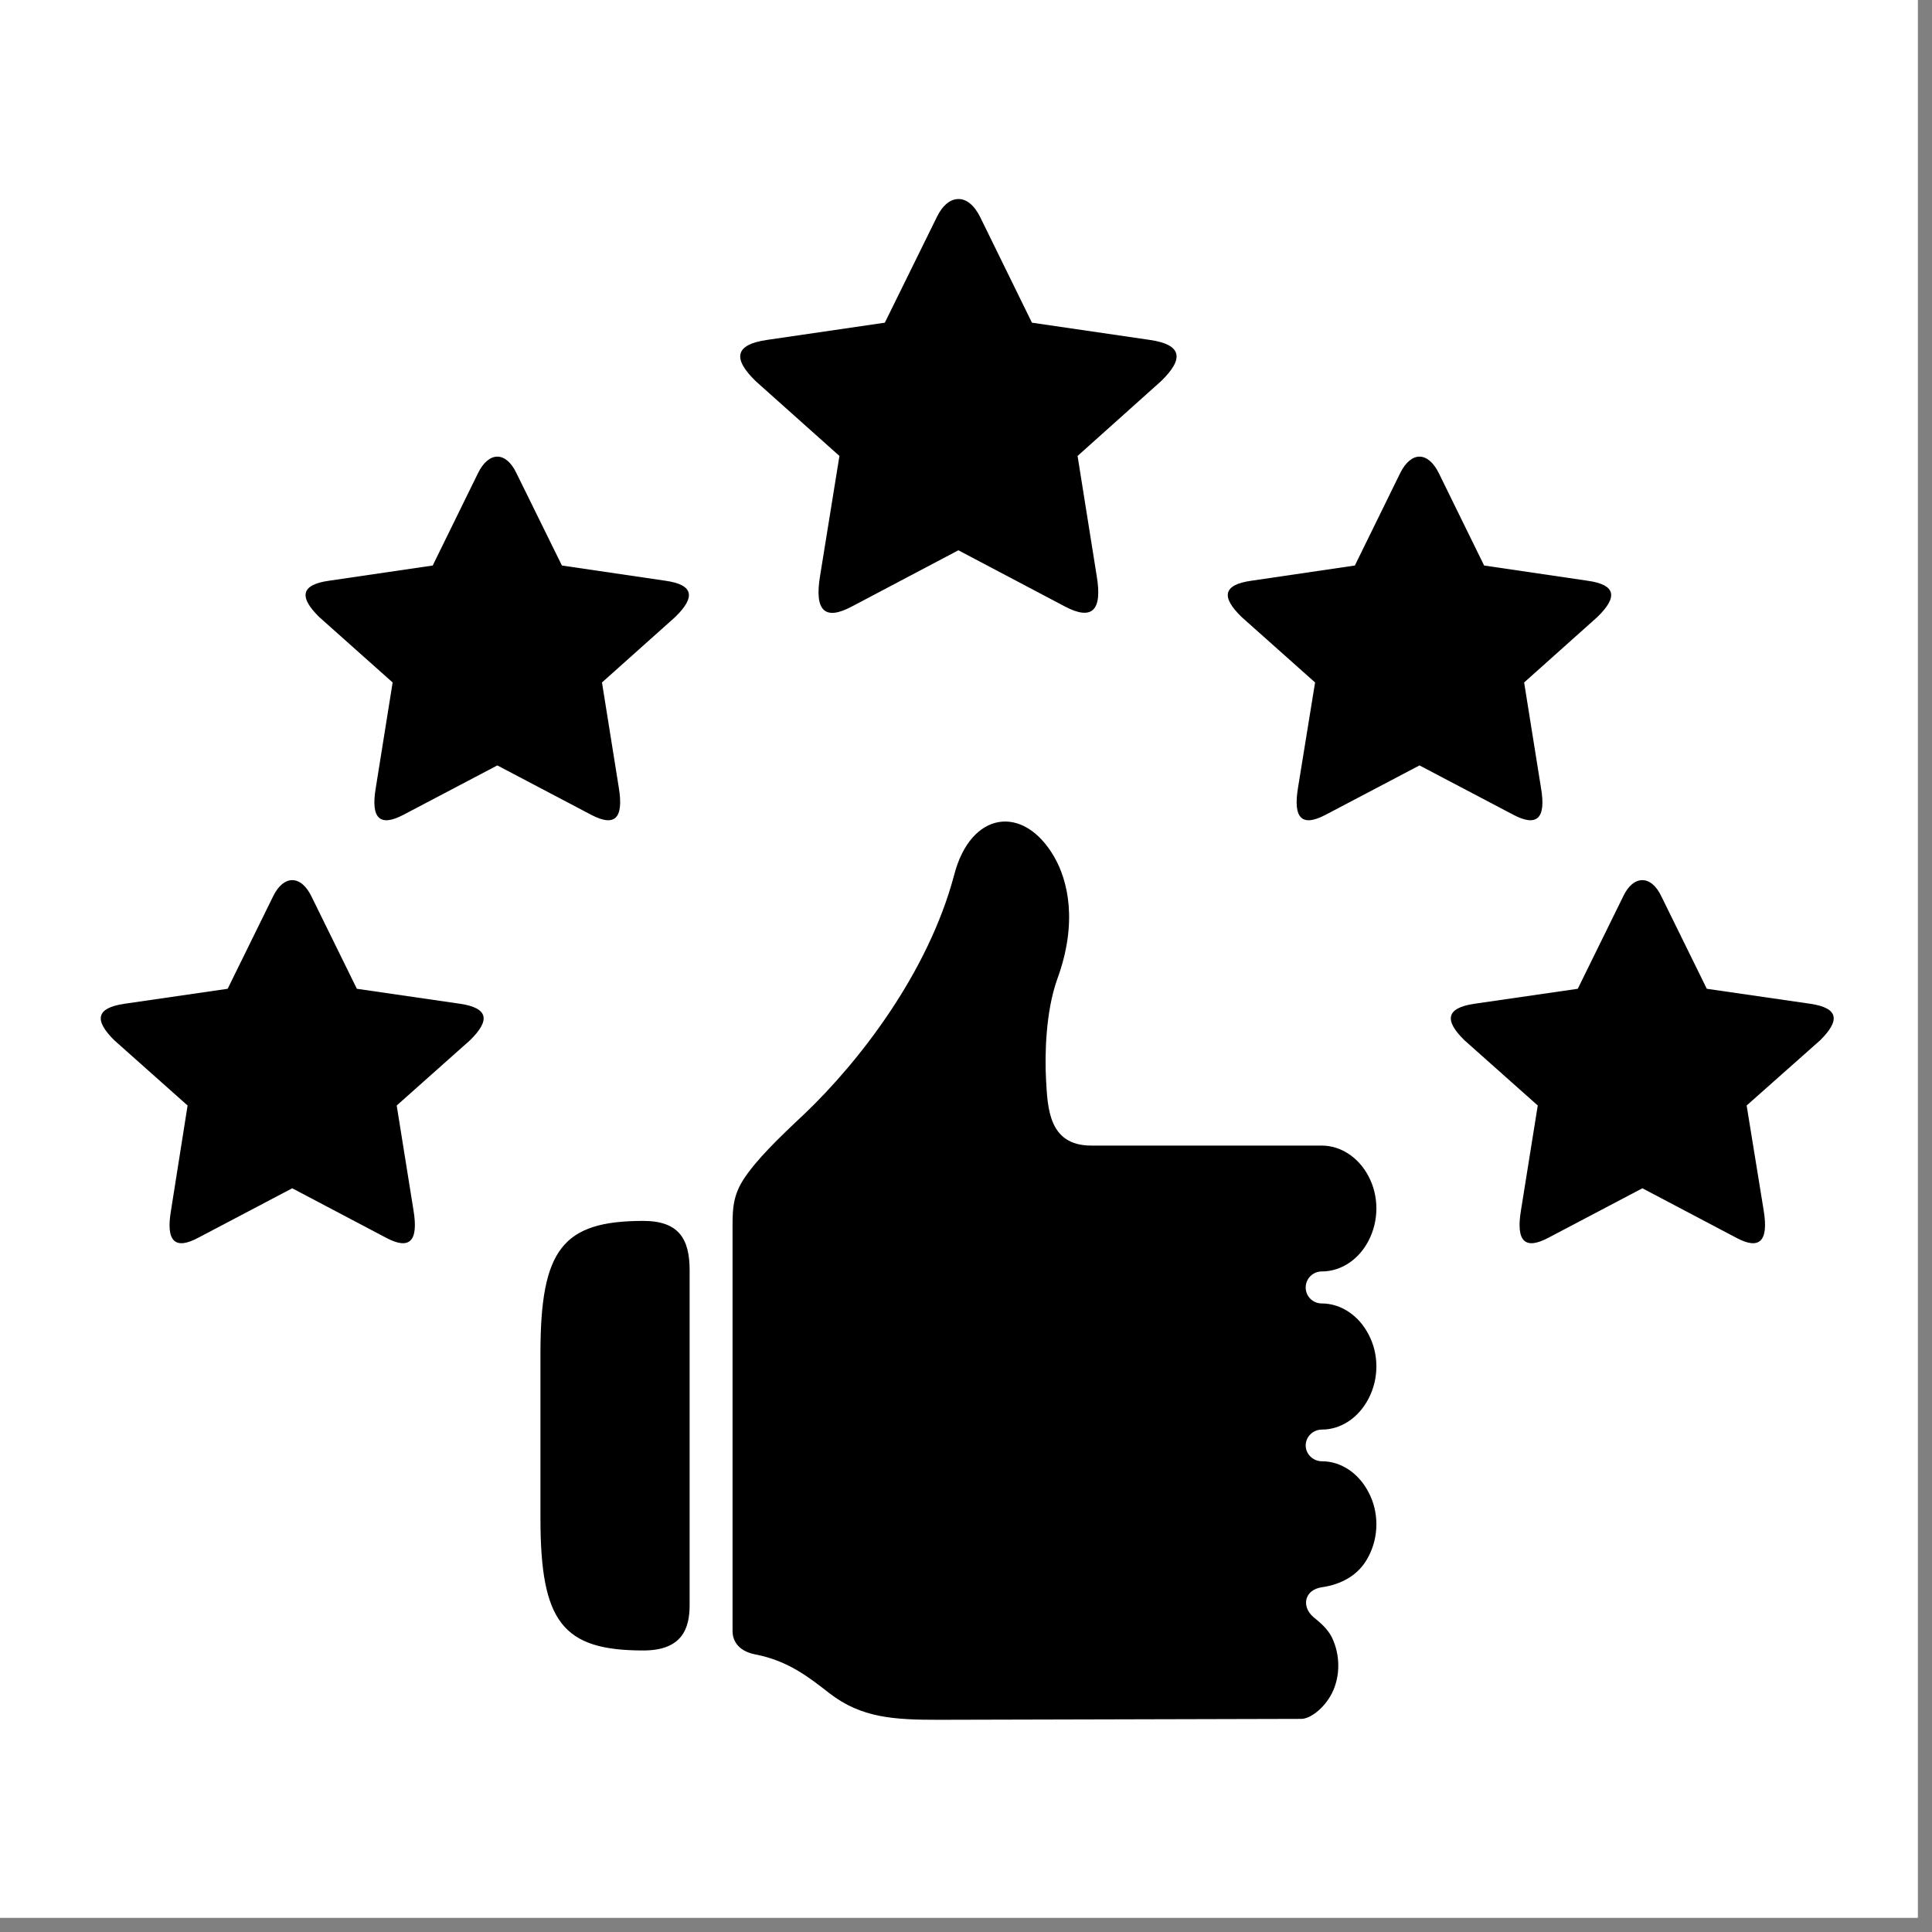 <svg xmlns="http://www.w3.org/2000/svg" xmlns:xlink="http://www.w3.org/1999/xlink" width="45" zoomAndPan="magnify" viewBox="0 0 33.75 33.75" height="45" preserveAspectRatio="xMidYMid meet" version="1.0"><rect x="0" y="0" width="33.75" height="33.75" fill="#808080" stroke="none"/><defs><clipPath id="9f7971edd9"><path d="M 0 0 L 33.5 0 L 33.5 33.5 L 0 33.5 Z M 0 0 " clip-rule="nonzero"/></clipPath><clipPath id="730cd52061"><path d="M 12 14 L 25 14 L 25 30.152 L 12 30.152 Z M 12 14 " clip-rule="nonzero"/></clipPath><clipPath id="e773e63613"><path d="M 12 3.352 L 21 3.352 L 21 11 L 12 11 Z M 12 3.352 " clip-rule="nonzero"/></clipPath><clipPath id="d8de1b7eab"><path d="M 1.629 15 L 9 15 L 9 22 L 1.629 22 Z M 1.629 15 " clip-rule="nonzero"/></clipPath><clipPath id="efaea4129e"><path d="M 25 15 L 32.152 15 L 32.152 22 L 25 22 Z M 25 15 " clip-rule="nonzero"/></clipPath></defs><g clip-path="url(#9f7971edd9)"><path fill="#ffffff" d="M 0 0 L 33.5 0 L 33.5 33.5 L 0 33.5 Z M 0 0 " fill-opacity="1" fill-rule="nonzero"/><path fill="#ffffff" d="M 0 0 L 33.5 0 L 33.5 33.5 L 0 33.5 Z M 0 0 " fill-opacity="1" fill-rule="nonzero"/></g><path fill="#000000" d="M 11.238 21.328 C 9.828 21.328 9.441 21.824 9.441 23.641 L 9.441 26.52 C 9.441 28.336 9.828 28.832 11.238 28.832 C 11.922 28.832 12.047 28.441 12.047 28.039 L 12.047 22.188 C 12.047 21.645 11.859 21.328 11.238 21.328 Z M 11.238 21.328 " fill-opacity="1" fill-rule="nonzero"/><g clip-path="url(#730cd52061)"><path fill="#000000" d="M 16.668 15.285 C 16.215 16.992 15.012 18.543 14.055 19.457 C 13.605 19.879 13.199 20.27 12.977 20.621 C 12.785 20.93 12.797 21.18 12.797 21.531 L 12.797 28.496 C 12.797 28.617 12.855 28.836 13.199 28.902 C 13.77 29.012 14.137 29.305 14.488 29.578 C 15.047 30.012 15.621 30.043 16.395 30.043 C 16.395 30.043 22.723 30.027 22.734 30.027 C 22.879 30.027 23.125 29.855 23.266 29.582 C 23.418 29.281 23.414 28.906 23.266 28.602 C 23.188 28.449 23.062 28.344 22.941 28.246 C 22.734 28.066 22.781 27.773 23.094 27.727 C 23.422 27.68 23.738 27.523 23.906 27.191 C 24.09 26.844 24.09 26.41 23.906 26.066 C 23.734 25.734 23.426 25.527 23.094 25.527 C 22.938 25.527 22.809 25.402 22.809 25.25 C 22.809 25.098 22.938 24.973 23.094 24.973 C 23.426 24.973 23.734 24.766 23.906 24.434 C 24.09 24.086 24.09 23.652 23.906 23.309 C 23.734 22.977 23.422 22.77 23.09 22.77 C 22.934 22.77 22.809 22.645 22.809 22.492 C 22.809 22.336 22.934 22.211 23.09 22.211 C 23.422 22.211 23.734 22.008 23.906 21.676 C 24.09 21.324 24.09 20.895 23.906 20.547 C 23.734 20.219 23.422 20.012 23.09 20.012 L 19.062 20.012 C 18.316 20.012 18.301 19.352 18.273 18.855 C 18.25 18.43 18.266 17.672 18.469 17.105 C 18.832 16.113 18.656 15.383 18.414 14.965 C 17.879 14.043 16.957 14.168 16.668 15.285 Z M 16.668 15.285 " fill-opacity="1" fill-rule="nonzero"/></g><g clip-path="url(#e773e63613)"><path fill="#000000" d="M 17.125 3.797 L 18.027 5.637 L 20.086 5.938 C 20.652 6.02 20.688 6.266 20.281 6.66 L 18.824 7.965 L 19.156 10.047 C 19.266 10.684 19.066 10.836 18.609 10.598 L 16.742 9.613 L 14.875 10.598 C 14.418 10.84 14.219 10.684 14.328 10.047 L 14.664 7.965 L 13.203 6.66 C 12.797 6.266 12.832 6.02 13.398 5.938 L 15.457 5.637 L 16.363 3.797 C 16.465 3.582 16.605 3.477 16.742 3.477 C 16.879 3.473 17.02 3.582 17.125 3.797 Z M 17.125 3.797 " fill-opacity="1" fill-rule="nonzero"/></g><g clip-path="url(#d8de1b7eab)"><path fill="#000000" d="M 5.441 15.66 L 6.234 17.273 L 8.039 17.535 C 8.535 17.609 8.566 17.824 8.211 18.172 L 6.93 19.312 L 7.223 21.141 C 7.316 21.699 7.145 21.836 6.742 21.621 L 5.105 20.758 L 3.465 21.621 C 3.066 21.836 2.891 21.699 2.988 21.141 L 3.277 19.312 L 1.996 18.172 C 1.645 17.824 1.672 17.609 2.172 17.535 L 3.977 17.273 L 4.77 15.66 C 4.863 15.469 4.984 15.375 5.105 15.375 C 5.227 15.375 5.348 15.469 5.441 15.66 Z M 5.441 15.66 " fill-opacity="1" fill-rule="nonzero"/></g><path fill="#000000" d="M 9.02 8.262 L 9.816 9.879 L 11.625 10.145 C 12.121 10.215 12.152 10.43 11.797 10.777 L 10.516 11.922 L 10.809 13.754 C 10.902 14.312 10.73 14.445 10.328 14.234 L 8.688 13.371 L 7.047 14.234 C 6.645 14.445 6.469 14.312 6.566 13.754 L 6.859 11.922 L 5.574 10.777 C 5.223 10.43 5.25 10.215 5.746 10.145 L 7.559 9.879 L 8.352 8.262 C 8.445 8.074 8.566 7.977 8.688 7.977 C 8.809 7.977 8.93 8.074 9.02 8.262 Z M 9.02 8.262 " fill-opacity="1" fill-rule="nonzero"/><path fill="#000000" d="M 24.461 8.262 L 23.668 9.879 L 21.859 10.145 C 21.359 10.215 21.332 10.43 21.688 10.777 L 22.973 11.922 L 22.676 13.754 C 22.582 14.312 22.754 14.445 23.156 14.234 L 24.797 13.371 L 26.438 14.234 C 26.84 14.445 27.016 14.312 26.918 13.754 L 26.625 11.922 L 27.906 10.777 C 28.262 10.43 28.234 10.215 27.734 10.145 L 25.926 9.879 L 25.133 8.262 C 25.039 8.074 24.918 7.977 24.797 7.977 C 24.676 7.977 24.555 8.074 24.461 8.262 Z M 24.461 8.262 " fill-opacity="1" fill-rule="nonzero"/><g clip-path="url(#efaea4129e)"><path fill="#000000" d="M 29.023 15.66 L 29.816 17.273 L 31.625 17.535 C 32.121 17.609 32.148 17.824 31.797 18.172 L 30.512 19.312 L 30.809 21.141 C 30.902 21.699 30.727 21.836 30.328 21.621 L 28.691 20.758 L 27.051 21.621 C 26.648 21.836 26.477 21.699 26.57 21.141 L 26.863 19.312 L 25.582 18.172 C 25.227 17.824 25.258 17.609 25.754 17.535 L 27.562 17.273 L 28.355 15.66 C 28.445 15.469 28.566 15.375 28.691 15.375 C 28.809 15.375 28.934 15.469 29.023 15.66 Z M 29.023 15.66 " fill-opacity="1" fill-rule="nonzero"/></g></svg>